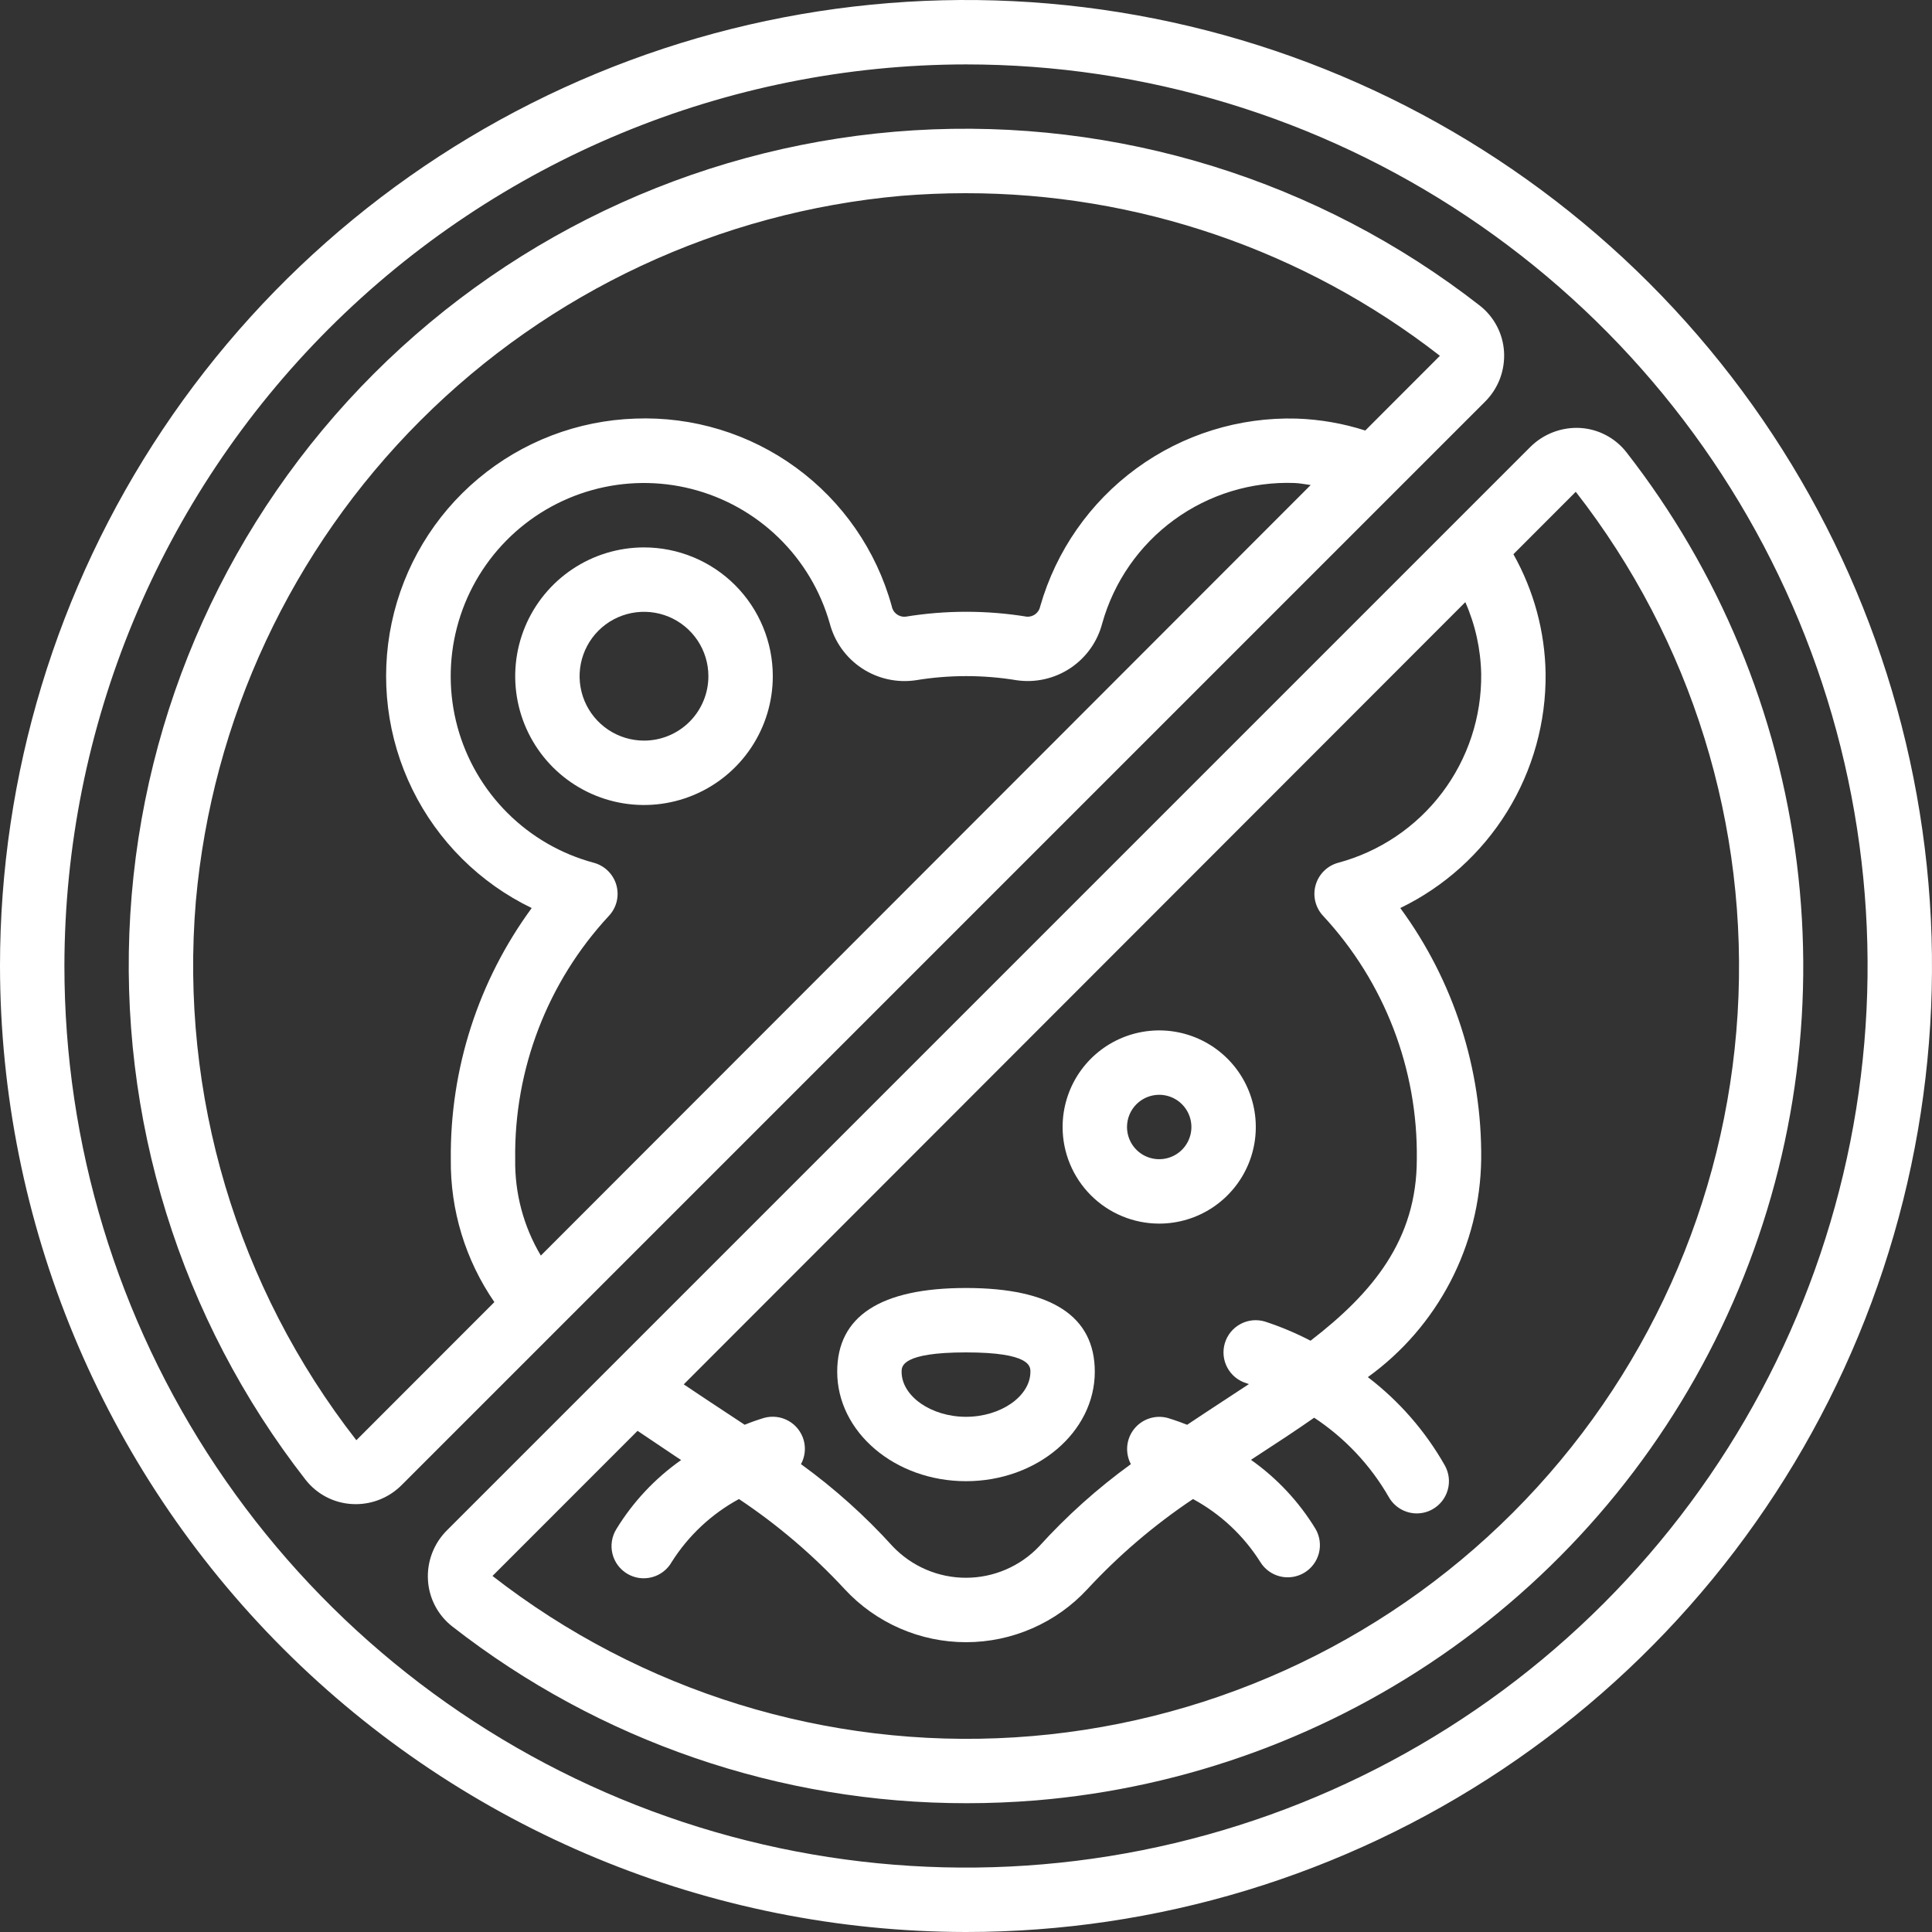 <?xml version="1.0" encoding="UTF-8"?> <svg xmlns="http://www.w3.org/2000/svg" width="80" height="80" viewBox="0 0 80 80" fill="none"><rect x="0" y="0" width="80" height="80" fill="#333333" stroke="none"/> <g clip-path="url(#clip0_74_543)"> <path d="M40 80C47.911 80 55.645 77.654 62.223 73.259C68.801 68.864 73.928 62.616 76.955 55.307C79.983 47.998 80.775 39.956 79.231 32.196C77.688 24.437 73.878 17.31 68.284 11.716C62.69 6.122 55.563 2.312 47.804 0.769C40.044 -0.775 32.002 0.017 24.693 3.045C17.384 6.072 11.136 11.199 6.741 17.777C2.346 24.355 0 32.089 0 40C0.012 50.605 4.23 60.772 11.729 68.271C19.228 75.77 29.395 79.988 40 80ZM40 2.667C47.384 2.667 54.602 4.856 60.741 8.958C66.881 13.061 71.666 18.891 74.492 25.713C77.317 32.535 78.056 40.041 76.616 47.283C75.175 54.525 71.62 61.178 66.399 66.399C61.178 71.62 54.525 75.175 47.283 76.616C40.041 78.056 32.535 77.317 25.713 74.492C18.891 71.666 13.061 66.881 8.958 60.741C4.856 54.602 2.667 47.384 2.667 40C2.678 30.102 6.615 20.613 13.614 13.614C20.613 6.615 30.102 2.678 40 2.667Z" fill="white"></path> <path d="M17.721 65.432C17.743 65.804 17.844 66.167 18.017 66.497C18.19 66.826 18.431 67.116 18.724 67.345C24.81 72.098 32.313 74.676 40.035 74.667C40.984 74.667 41.939 74.628 42.893 74.551C49.117 74.034 55.085 71.844 60.167 68.214C65.248 64.583 69.254 59.646 71.759 53.926C74.265 48.205 75.177 41.914 74.4 35.717C73.623 29.52 71.186 23.649 67.345 18.724C67.116 18.431 66.826 18.19 66.496 18.017C66.167 17.844 65.804 17.743 65.432 17.721C65.053 17.7 64.674 17.759 64.319 17.894C63.964 18.028 63.642 18.236 63.372 18.503L18.504 63.371C18.235 63.639 18.026 63.962 17.891 64.317C17.756 64.673 17.698 65.053 17.721 65.432ZM60.676 24.933C61.09 25.873 61.313 26.885 61.333 27.911C61.353 29.686 60.782 31.416 59.711 32.831C58.639 34.246 57.127 35.264 55.413 35.725C55.191 35.785 54.987 35.902 54.823 36.064C54.659 36.226 54.54 36.428 54.477 36.65C54.414 36.872 54.41 37.106 54.465 37.331C54.52 37.554 54.632 37.76 54.791 37.928C57.328 40.663 58.716 44.27 58.667 48C58.667 51.333 56.843 53.532 54.267 55.516C53.66 55.201 53.029 54.935 52.38 54.723C52.041 54.621 51.676 54.657 51.365 54.825C51.053 54.992 50.821 55.276 50.719 55.615C50.617 55.953 50.653 56.319 50.821 56.63C50.988 56.942 51.272 57.174 51.611 57.276L51.715 57.312L50.583 58.055C50.109 58.364 49.633 58.681 49.157 58.997C48.704 58.817 48.401 58.731 48.357 58.716C48.106 58.647 47.84 58.653 47.593 58.734C47.345 58.814 47.127 58.965 46.964 59.168C46.801 59.371 46.701 59.618 46.677 59.877C46.653 60.136 46.705 60.397 46.827 60.627C45.445 61.628 44.171 62.77 43.025 64.035C42.635 64.445 42.165 64.771 41.644 64.994C41.123 65.217 40.563 65.332 39.997 65.332C39.43 65.332 38.87 65.217 38.349 64.994C37.829 64.771 37.359 64.445 36.968 64.035C35.823 62.77 34.549 61.628 33.167 60.627C33.332 60.324 33.373 59.968 33.28 59.636C33.233 59.467 33.152 59.31 33.044 59.172C32.936 59.034 32.801 58.919 32.648 58.834C32.496 58.748 32.328 58.693 32.154 58.673C31.98 58.652 31.803 58.666 31.635 58.713C31.364 58.795 31.097 58.889 30.835 58.996C30.368 58.687 29.901 58.376 29.436 58.073C29.052 57.821 28.688 57.572 28.312 57.323L60.676 24.933ZM26.4 59.248C26.927 59.601 27.445 59.953 27.988 60.315L28.204 60.457C27.122 61.218 26.209 62.192 25.52 63.32C25.427 63.471 25.365 63.639 25.338 63.813C25.31 63.988 25.318 64.167 25.36 64.339C25.402 64.511 25.479 64.672 25.584 64.815C25.69 64.957 25.823 65.076 25.975 65.167C26.127 65.257 26.296 65.316 26.471 65.341C26.646 65.365 26.825 65.354 26.996 65.309C27.167 65.264 27.328 65.185 27.468 65.077C27.608 64.969 27.726 64.834 27.813 64.68C28.503 63.587 29.462 62.689 30.599 62.072C32.2 63.14 33.67 64.393 34.977 65.805C35.618 66.498 36.396 67.05 37.26 67.427C38.125 67.805 39.058 68 40.001 68C40.945 68 41.878 67.805 42.742 67.427C43.607 67.05 44.384 66.498 45.025 65.805C46.332 64.394 47.8 63.141 49.4 62.072C50.537 62.688 51.497 63.586 52.187 64.68C52.37 64.978 52.663 65.191 53.003 65.275C53.342 65.359 53.701 65.305 54.002 65.127C54.302 64.949 54.521 64.659 54.611 64.321C54.7 63.983 54.653 63.624 54.48 63.32C53.794 62.189 52.881 61.212 51.8 60.449L52.044 60.288C52.844 59.768 53.644 59.245 54.417 58.704C55.686 59.542 56.742 60.663 57.501 61.98C57.617 62.188 57.785 62.361 57.99 62.482C58.195 62.603 58.429 62.667 58.667 62.667C58.893 62.667 59.115 62.609 59.312 62.499C59.621 62.327 59.849 62.04 59.946 61.7C60.044 61.36 60.002 60.996 59.831 60.687C59.025 59.263 57.939 58.017 56.639 57.024C58.072 55.991 59.242 54.637 60.058 53.07C60.873 51.503 61.31 49.766 61.333 48C61.369 44.263 60.194 40.614 57.983 37.6C59.805 36.718 61.339 35.334 62.405 33.612C63.47 31.89 64.024 29.9 64 27.875C63.971 26.148 63.513 24.455 62.667 22.949L65.249 20.364C70.045 26.513 72.428 34.203 71.95 41.987C71.472 49.77 68.166 57.111 62.654 62.627C57.142 68.144 49.805 71.456 42.022 71.94C34.238 72.424 26.547 70.048 20.393 65.257L26.4 59.248ZM14.731 62.284C15.442 62.284 16.125 62.001 16.628 61.497L61.496 16.629C61.765 16.361 61.974 16.038 62.109 15.683C62.243 15.327 62.301 14.947 62.279 14.568C62.257 14.196 62.156 13.833 61.983 13.504C61.81 13.174 61.569 12.884 61.276 12.655C54.612 7.458 46.277 4.877 37.842 5.396C29.407 5.916 21.453 9.502 15.477 15.477C9.502 21.453 5.916 29.407 5.396 37.842C4.876 46.278 7.458 54.612 12.655 61.276C12.884 61.569 13.174 61.81 13.503 61.983C13.833 62.156 14.196 62.257 14.568 62.279C14.623 62.281 14.677 62.284 14.731 62.284ZM22.395 51.991C21.677 50.785 21.31 49.403 21.333 48C21.284 44.27 22.672 40.663 25.209 37.928C25.368 37.76 25.48 37.554 25.535 37.331C25.59 37.106 25.585 36.872 25.523 36.65C25.46 36.428 25.341 36.226 25.177 36.064C25.013 35.902 24.809 35.785 24.587 35.725C23.236 35.362 22.004 34.652 21.014 33.664C20.023 32.676 19.309 31.447 18.942 30.097C18.576 28.747 18.569 27.325 18.924 25.972C19.278 24.619 19.981 23.383 20.963 22.386C21.944 21.39 23.17 20.668 24.517 20.293C25.864 19.918 27.287 19.902 28.642 20.248C29.997 20.594 31.238 21.289 32.24 22.264C33.243 23.239 33.972 24.46 34.356 25.805C34.554 26.569 35.027 27.232 35.684 27.668C36.341 28.104 37.136 28.282 37.916 28.168C39.302 27.939 40.717 27.939 42.103 28.168C42.879 28.279 43.669 28.1 44.322 27.665C44.974 27.231 45.444 26.571 45.641 25.812C46.124 24.09 47.172 22.58 48.617 21.526C50.062 20.472 51.819 19.934 53.607 20C53.835 20.008 54.052 20.057 54.273 20.084L22.395 51.991ZM8.109 37.324C8.777 29.801 12.069 22.753 17.41 17.412C22.75 12.071 29.798 8.778 37.321 8.109C38.204 8.037 39.085 8 39.964 8C47.082 7.991 53.999 10.358 59.617 14.728V14.74L56.533 17.827C55.614 17.532 54.659 17.366 53.695 17.333C51.313 17.265 48.977 17.991 47.054 19.397C45.131 20.804 43.731 22.81 43.075 25.1C43.052 25.226 42.984 25.34 42.884 25.421C42.783 25.501 42.658 25.542 42.529 25.537C40.86 25.264 39.157 25.264 37.488 25.537C37.355 25.547 37.224 25.507 37.119 25.425C37.015 25.343 36.944 25.225 36.923 25.093C36.287 22.792 34.892 20.774 32.964 19.365C31.037 17.956 28.689 17.241 26.304 17.333C23.92 17.412 21.631 18.287 19.803 19.82C17.974 21.352 16.713 23.453 16.219 25.787C15.725 28.121 16.028 30.553 17.079 32.694C18.131 34.836 19.869 36.563 22.017 37.6C19.806 40.614 18.631 44.263 18.667 48C18.642 50.111 19.273 52.179 20.471 53.917L14.756 59.636C9.812 53.299 7.439 45.333 8.109 37.324Z" fill="white"></path> <path d="M26.667 22.667C25.612 22.667 24.581 22.98 23.704 23.566C22.827 24.152 22.143 24.985 21.739 25.959C21.336 26.934 21.23 28.006 21.436 29.041C21.642 30.075 22.15 31.025 22.895 31.771C23.641 32.517 24.592 33.025 25.626 33.231C26.661 33.437 27.733 33.331 28.708 32.927C29.682 32.524 30.515 31.84 31.101 30.963C31.687 30.086 32 29.055 32 28C32 26.586 31.438 25.229 30.438 24.229C29.438 23.229 28.081 22.667 26.667 22.667ZM26.667 30.667C26.139 30.667 25.624 30.51 25.185 30.217C24.747 29.924 24.405 29.508 24.203 29.021C24.001 28.533 23.948 27.997 24.051 27.48C24.154 26.963 24.408 26.487 24.781 26.114C25.154 25.741 25.629 25.488 26.146 25.385C26.664 25.282 27.2 25.335 27.687 25.536C28.174 25.738 28.591 26.08 28.884 26.519C29.177 26.957 29.333 27.473 29.333 28C29.333 28.707 29.052 29.386 28.552 29.886C28.052 30.386 27.374 30.667 26.667 30.667ZM40 61.333C42.941 61.333 45.333 59.3 45.333 56.8C45.333 54.5 43.539 53.333 40 53.333C36.461 53.333 34.667 54.5 34.667 56.8C34.667 59.3 37.059 61.333 40 61.333ZM40 56C42.667 56 42.667 56.581 42.667 56.8C42.667 57.811 41.445 58.667 40 58.667C38.555 58.667 37.333 57.811 37.333 56.8C37.333 56.581 37.333 56 40 56ZM48 50.667C48.791 50.667 49.565 50.432 50.222 49.993C50.88 49.553 51.393 48.928 51.696 48.197C51.998 47.467 52.078 46.662 51.923 45.886C51.769 45.111 51.388 44.398 50.828 43.838C50.269 43.279 49.556 42.898 48.78 42.744C48.005 42.589 47.2 42.669 46.469 42.971C45.738 43.274 45.114 43.787 44.674 44.444C44.235 45.102 44 45.876 44 46.667C44 47.728 44.422 48.745 45.172 49.495C45.922 50.245 46.939 50.667 48 50.667ZM48 45.333C48.264 45.333 48.522 45.412 48.741 45.558C48.96 45.705 49.131 45.913 49.232 46.157C49.333 46.4 49.359 46.668 49.308 46.927C49.256 47.185 49.129 47.423 48.943 47.61C48.756 47.796 48.519 47.923 48.26 47.974C48.002 48.026 47.733 47.999 47.49 47.899C47.246 47.798 47.038 47.627 46.891 47.407C46.745 47.188 46.667 46.931 46.667 46.667C46.667 46.313 46.807 45.974 47.057 45.724C47.307 45.474 47.646 45.333 48 45.333Z" fill="white"></path> </g> <defs> <clipPath id="clip0_74_543"> <rect width="80" height="80" fill="white"></rect> </clipPath> </defs> </svg> 